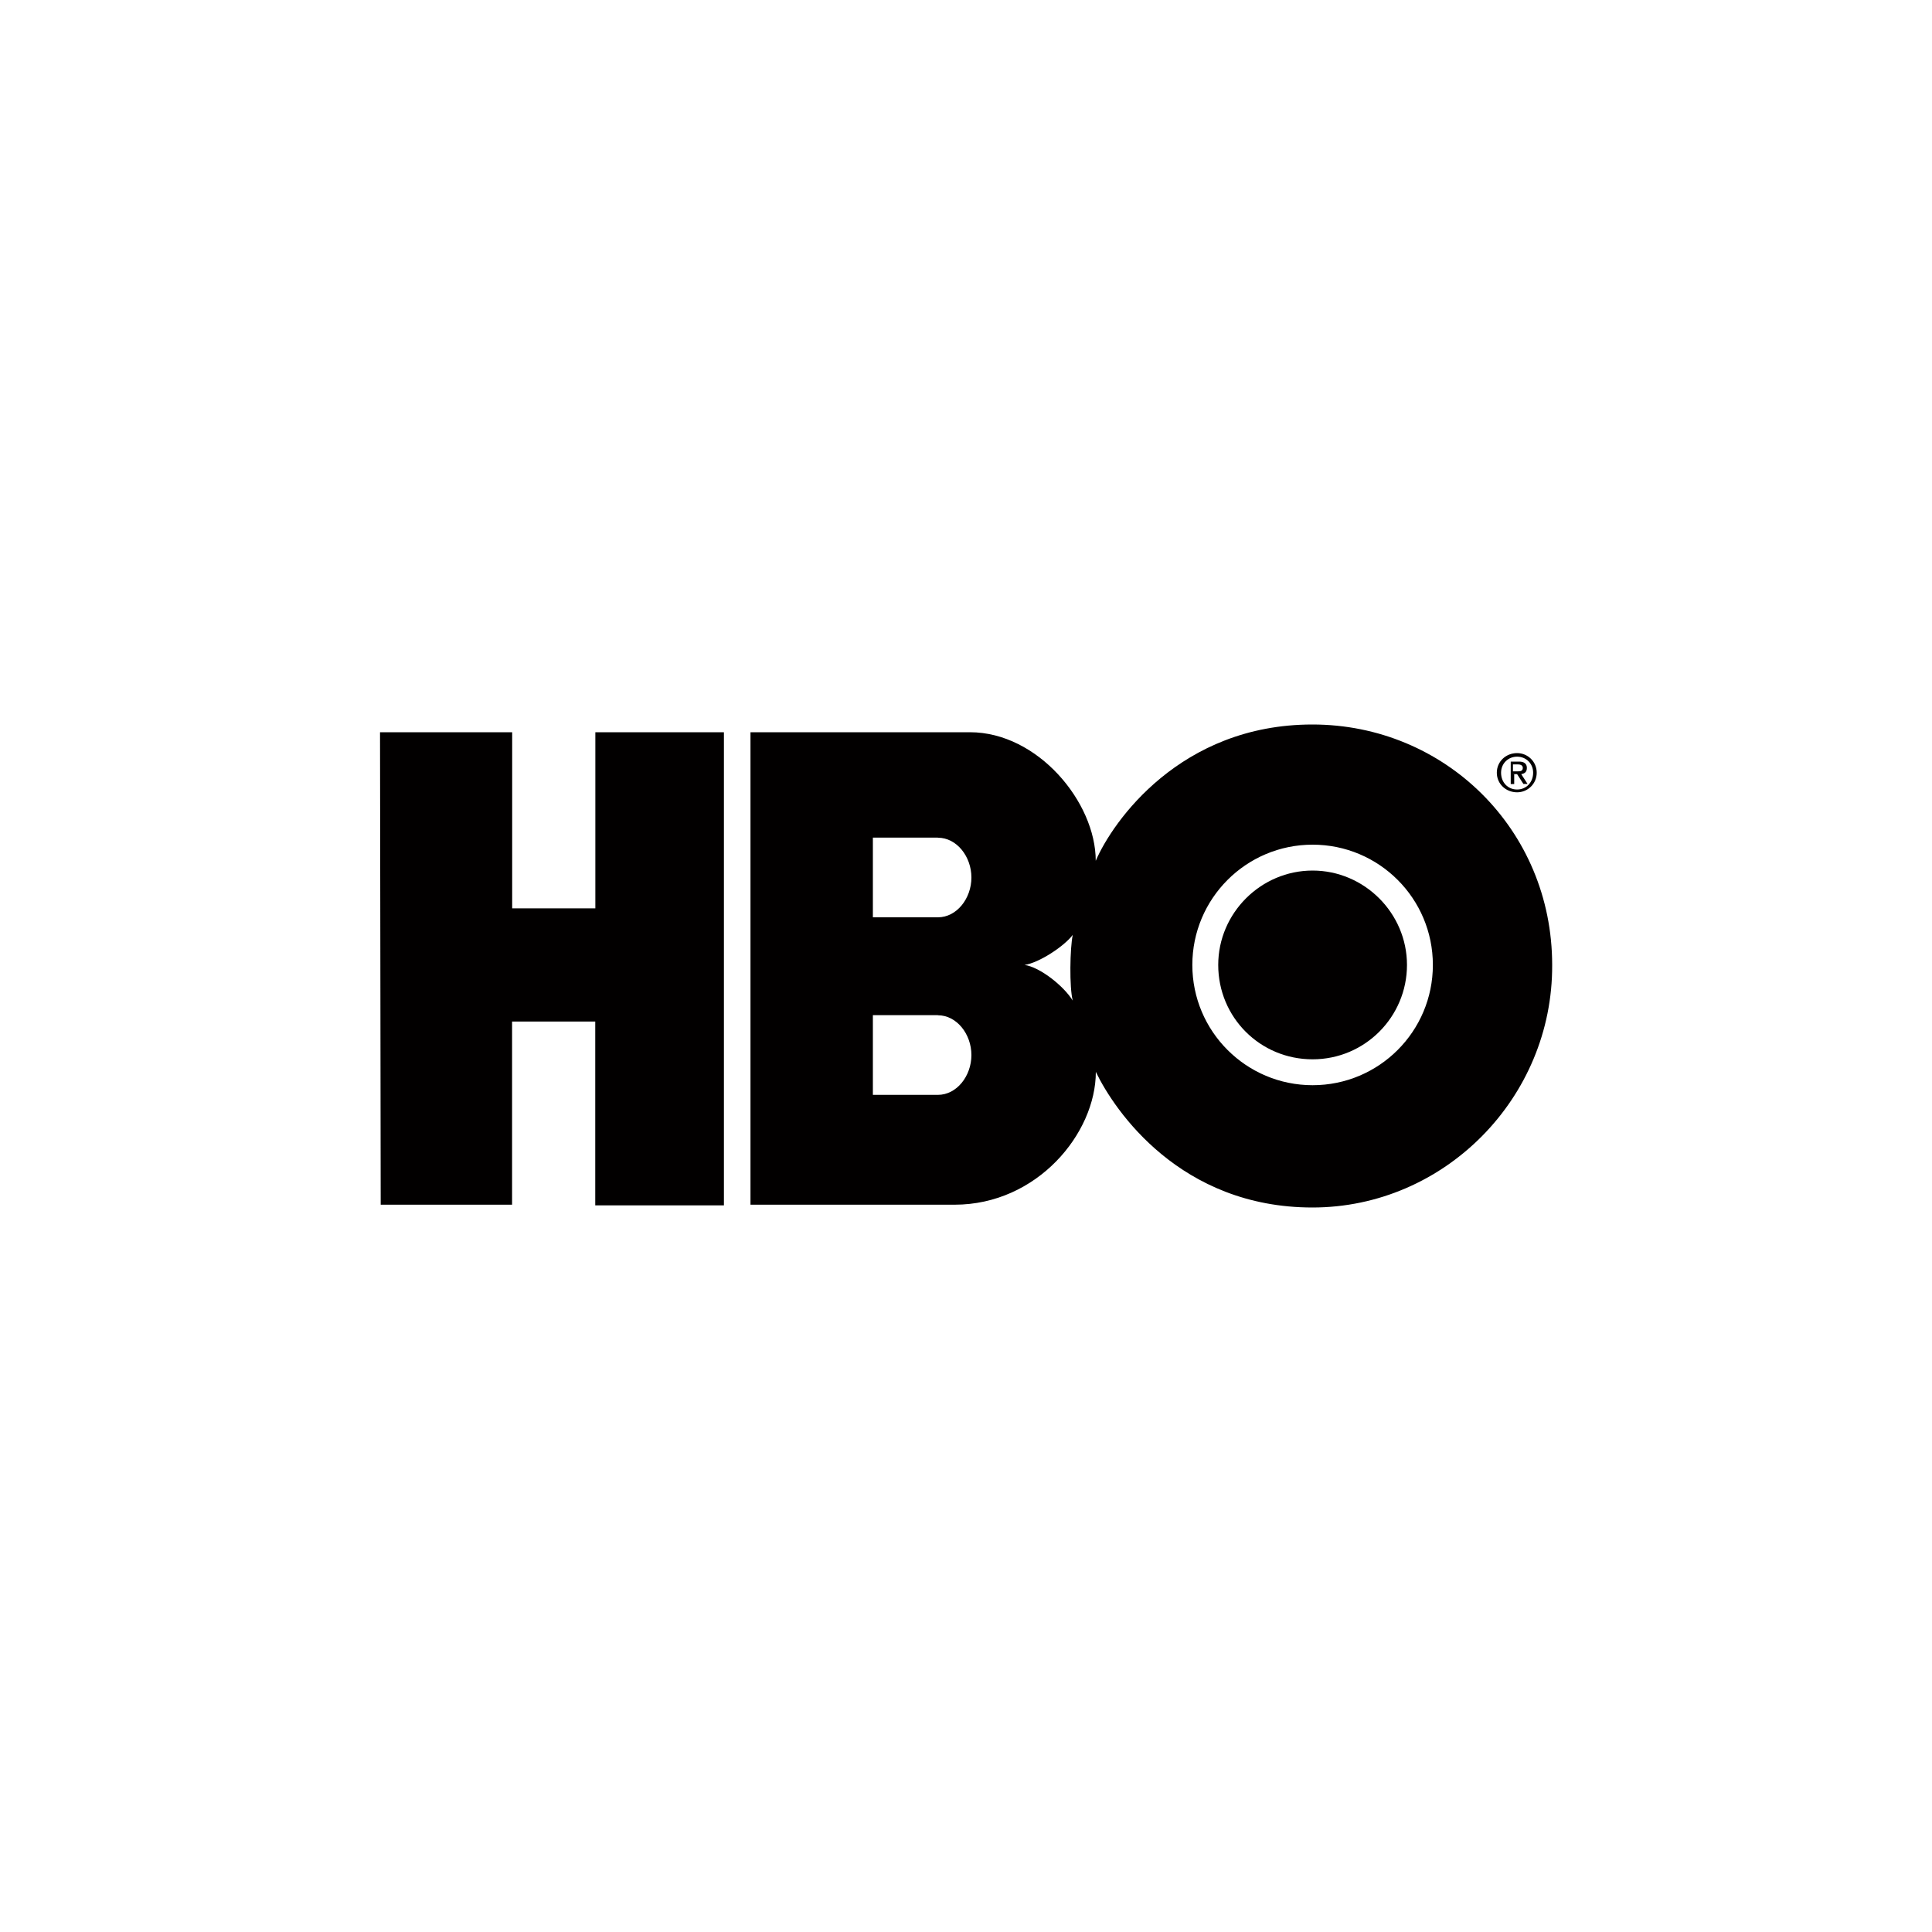 <?xml version="1.0" encoding="UTF-8"?><svg id="logo" xmlns="http://www.w3.org/2000/svg" viewBox="0 0 200 200"><defs><style>.cls-1{fill:#020000;stroke-width:0px;}</style></defs><path class="cls-1" d="m74.93,124.78h-13.31v-19.03h-8.61v18.96h-13.6l-.07-48.91h13.68v18.23h8.61v-18.23h13.31s0,48.99,0,48.99Zm60.93.22c13.68,0,24.89-11.36,24.82-25.11,0-14.04-11.14-24.89-24.82-24.89s-20.69,10.06-22.43,14.11c0-6.08-6.01-13.31-13.02-13.31h-22.72v48.91h21.13c8.54,0,14.62-7.38,14.62-13.75,1.95,4.05,8.76,14.04,22.43,14.04m-38.78-19.9c1.95,0,3.47,1.95,3.47,4.12s-1.52,4.12-3.47,4.12h-6.73v-8.25h6.73Zm0-18.38c1.95,0,3.47,1.95,3.47,4.12s-1.52,4.12-3.47,4.12h-6.73v-8.25h6.73Zm8.97,13.17c1.52-.22,4.12-1.95,4.99-3.11-.29,1.37-.36,5.43,0,6.8-.94-1.52-3.4-3.47-4.99-3.69m17.37,0c0-6.87,5.57-12.45,12.45-12.45s12.45,5.57,12.45,12.45-5.57,12.45-12.45,12.45c-6.87,0-12.45-5.57-12.45-12.45m12.45,9.77c5.43,0,9.77-4.41,9.77-9.77s-4.41-9.77-9.77-9.77-9.77,4.41-9.77,9.77c0,5.43,4.34,9.77,9.77,9.77"/><path class="cls-1" d="m155.39,79.99c0-.94.72-1.66,1.66-1.66s1.66.72,1.66,1.66c0,1.01-.72,1.74-1.66,1.74-.94,0-1.66-.72-1.66-1.74m1.66,2.03c1.09,0,2.03-.87,2.03-2.03s-.94-2.03-2.03-2.03c-1.16,0-2.1.87-2.1,2.03s.94,2.03,2.1,2.03m-.43-1.88h.43l.65,1.01h.43l-.65-1.01c.36-.07.58-.22.58-.65s-.29-.65-.8-.65h-.87v2.32h.36v-1.01h-.14Zm0-.29v-.72h.51c.22,0,.51.07.51.36,0,.36-.29.36-.58.36h-.43Z"/></svg>